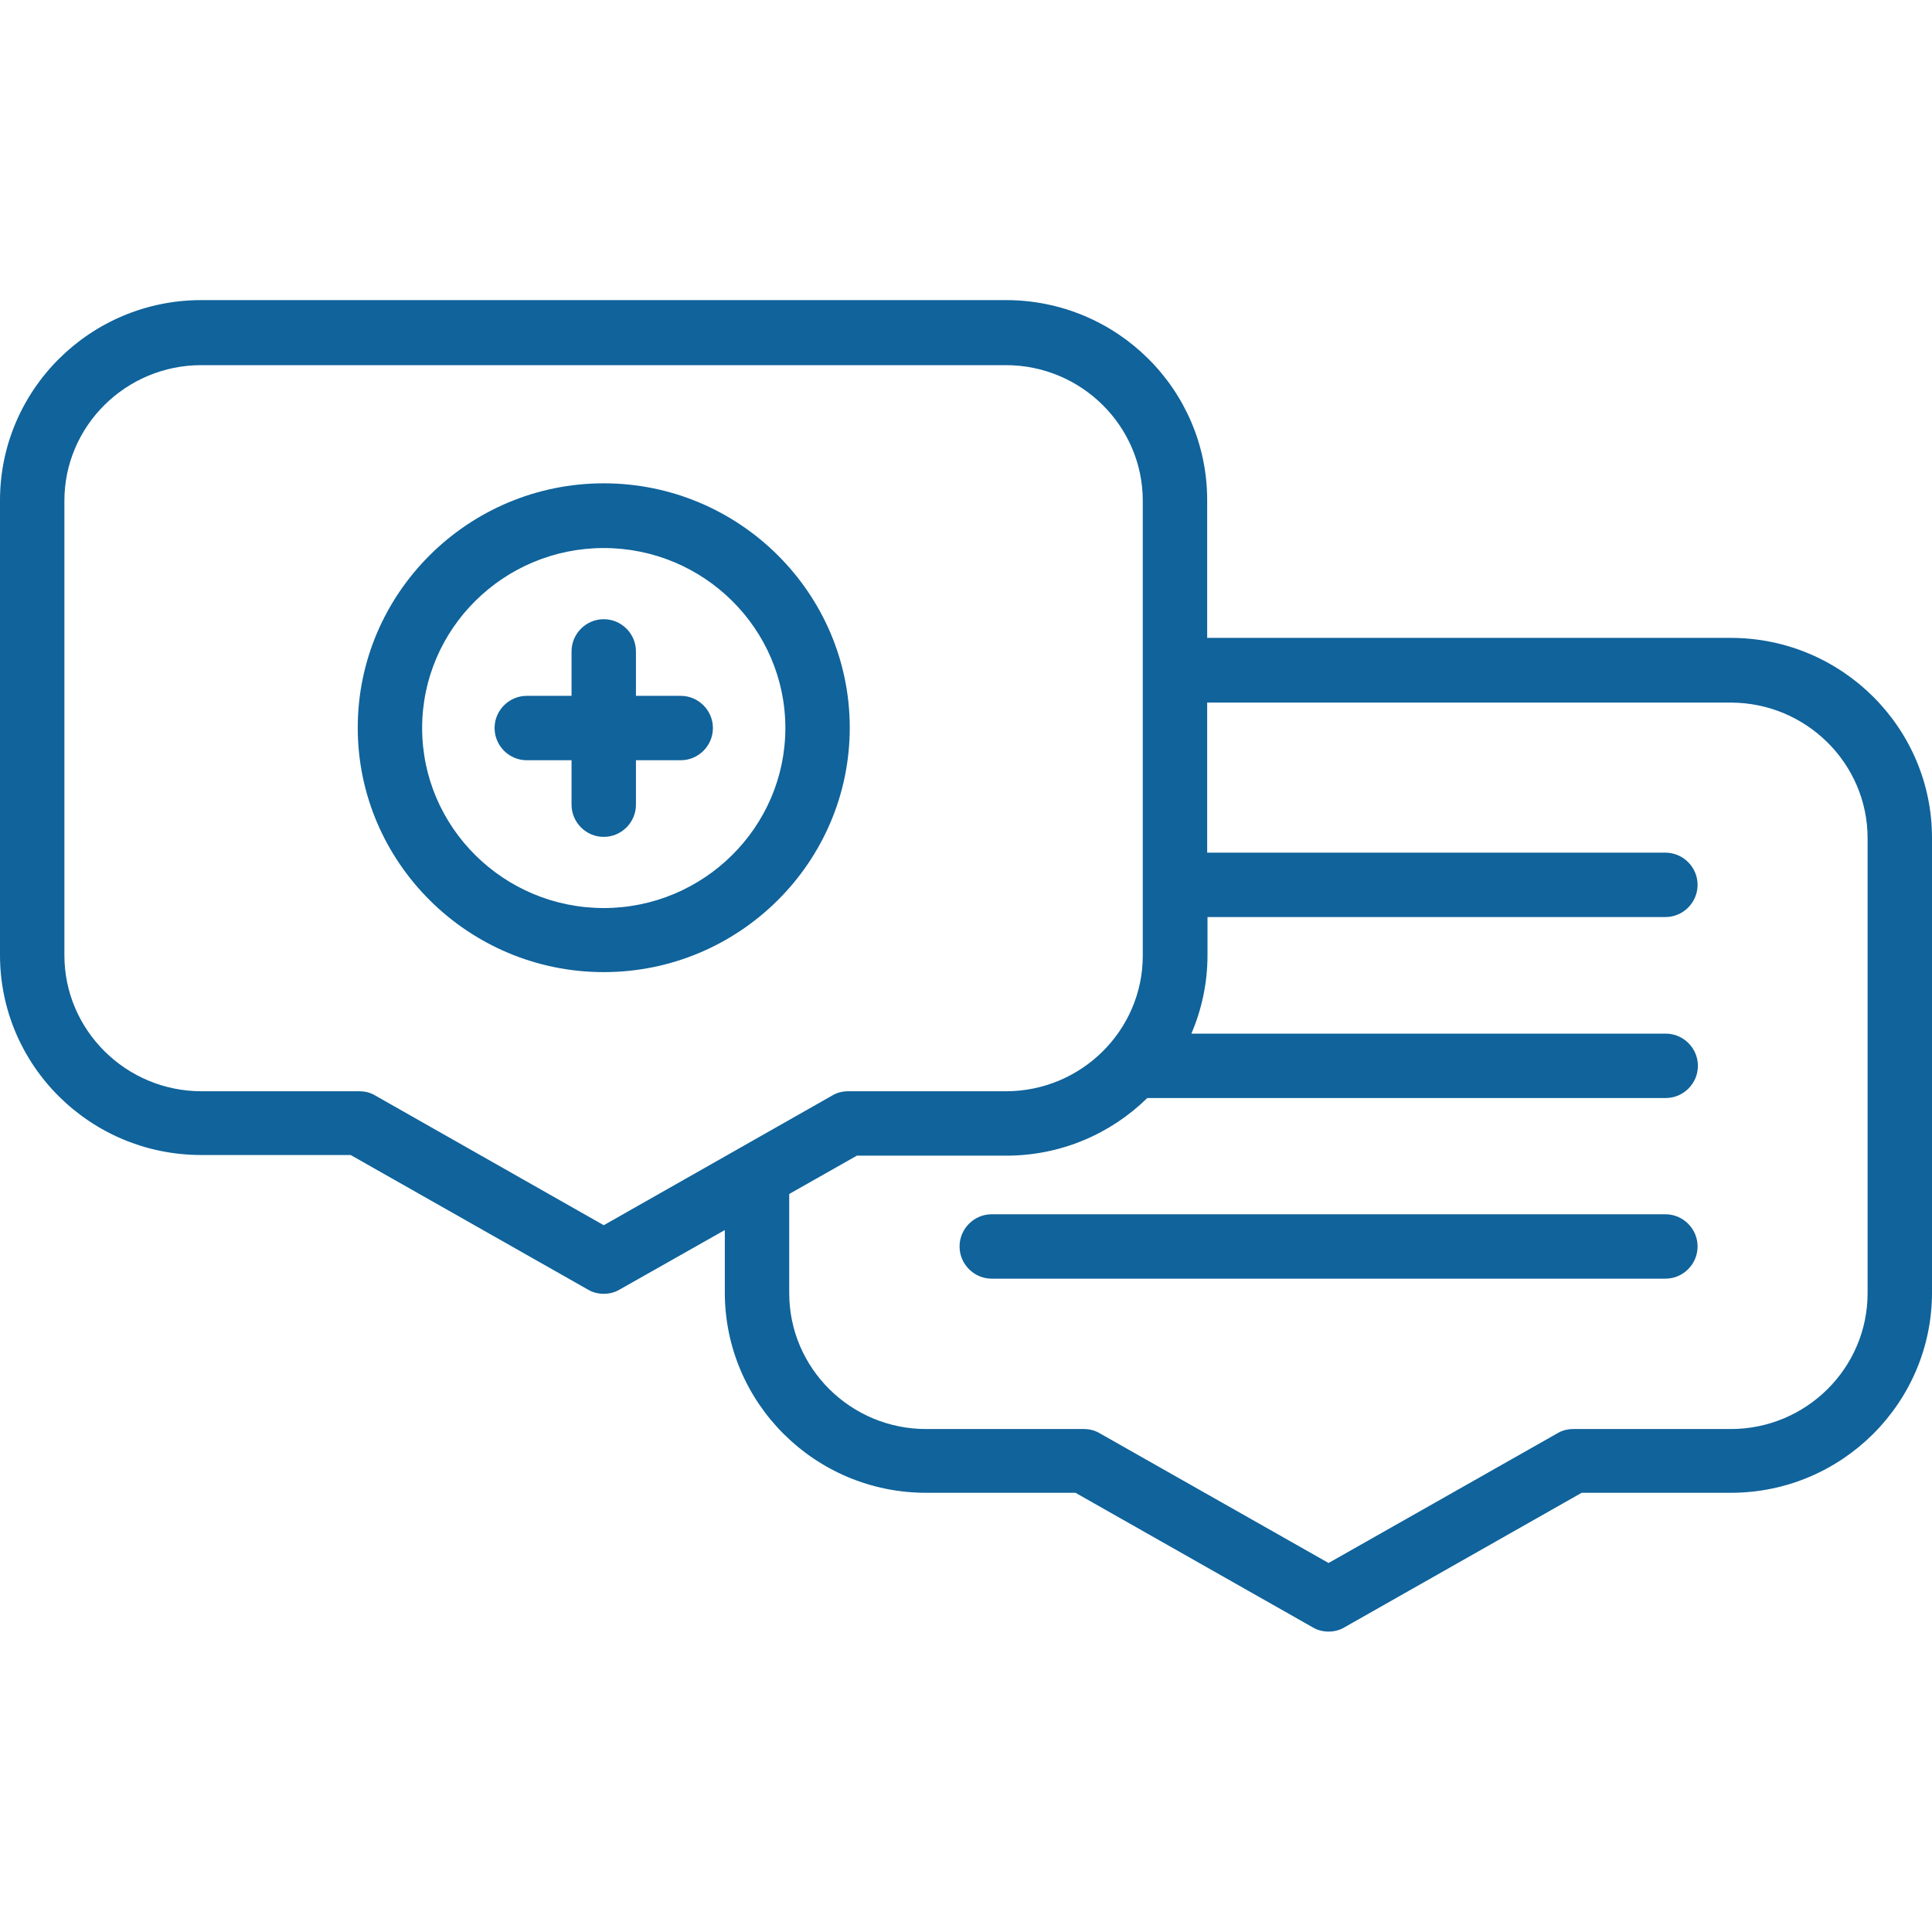 <svg xmlns="http://www.w3.org/2000/svg" id="Layer_1" viewBox="0 0 60 60"><defs><style>      .st0 {        fill: #10639b;      }    </style></defs><path class="st0" d="M18.75,15.01c-4.21,0-7.64,3.41-7.64,7.59s3.43,7.59,7.64,7.59,7.64-3.41,7.64-7.59-3.43-7.59-7.64-7.59ZM18.75,28.2c-3.11,0-5.64-2.51-5.64-5.59s2.53-5.59,5.64-5.59,5.64,2.51,5.64,5.59-2.54,5.59-5.64,5.59Z"></path><path class="st0" d="M21.14,21.61h-1.39v-1.38c0-.55-.45-1-1-1s-1,.45-1,1v1.38h-1.39c-.55,0-1,.45-1,1s.45,1,1,1h1.39v1.38c0,.55.45,1,1,1s1-.45,1-1v-1.38h1.39c.55,0,1-.45,1-1s-.45-1-1-1Z"></path><path class="st0" d="M53.75,19.81h-16.26v-4.28c0-3.43-2.8-6.21-6.25-6.21H6.25c-3.45,0-6.25,2.79-6.25,6.22v14.12c0,3.43,2.8,6.21,6.25,6.21h4.64l7.37,4.18c.15.09.32.13.49.13s.34-.04.49-.13l3.27-1.85v1.94c0,3.43,2.8,6.22,6.25,6.22h4.64l7.37,4.18c.15.09.32.13.49.13s.34-.04.49-.13l7.37-4.18h4.63c3.45,0,6.25-2.79,6.25-6.22v-14.12c0-3.42-2.8-6.21-6.25-6.21ZM18.75,38.05l-7.1-4.03c-.15-.09-.32-.13-.49-.13h-4.9c-2.35,0-4.26-1.9-4.26-4.22v-14.12c0-2.32,1.91-4.21,4.25-4.21h24.99c2.34,0,4.25,1.89,4.25,4.21v14.13c0,2.32-1.91,4.21-4.25,4.21h-4.9c-.17,0-.34.04-.49.13l-7.1,4.03ZM58,40.16c0,2.33-1.91,4.22-4.25,4.22h-4.89c-.17,0-.34.04-.49.13l-7.11,4.03-7.11-4.03c-.15-.09-.32-.13-.49-.13h-4.9c-2.34,0-4.25-1.89-4.25-4.22v-3.08l2.1-1.19h4.64c1.7,0,3.25-.68,4.38-1.79h16.1c.55,0,1-.45,1-1s-.45-1-1-1h-14.73c.32-.75.5-1.57.5-2.43v-1.19h14.22c.55,0,1-.45,1-1s-.45-1-1-1h-14.23v-4.66h16.26c2.34,0,4.25,1.89,4.25,4.21v14.13Z"></path><path class="st0" d="M51.72,37.71h-20.92c-.55,0-1,.45-1,1s.45,1,1,1h20.92c.55,0,1-.45,1-1s-.45-1-1-1Z"></path></svg>
